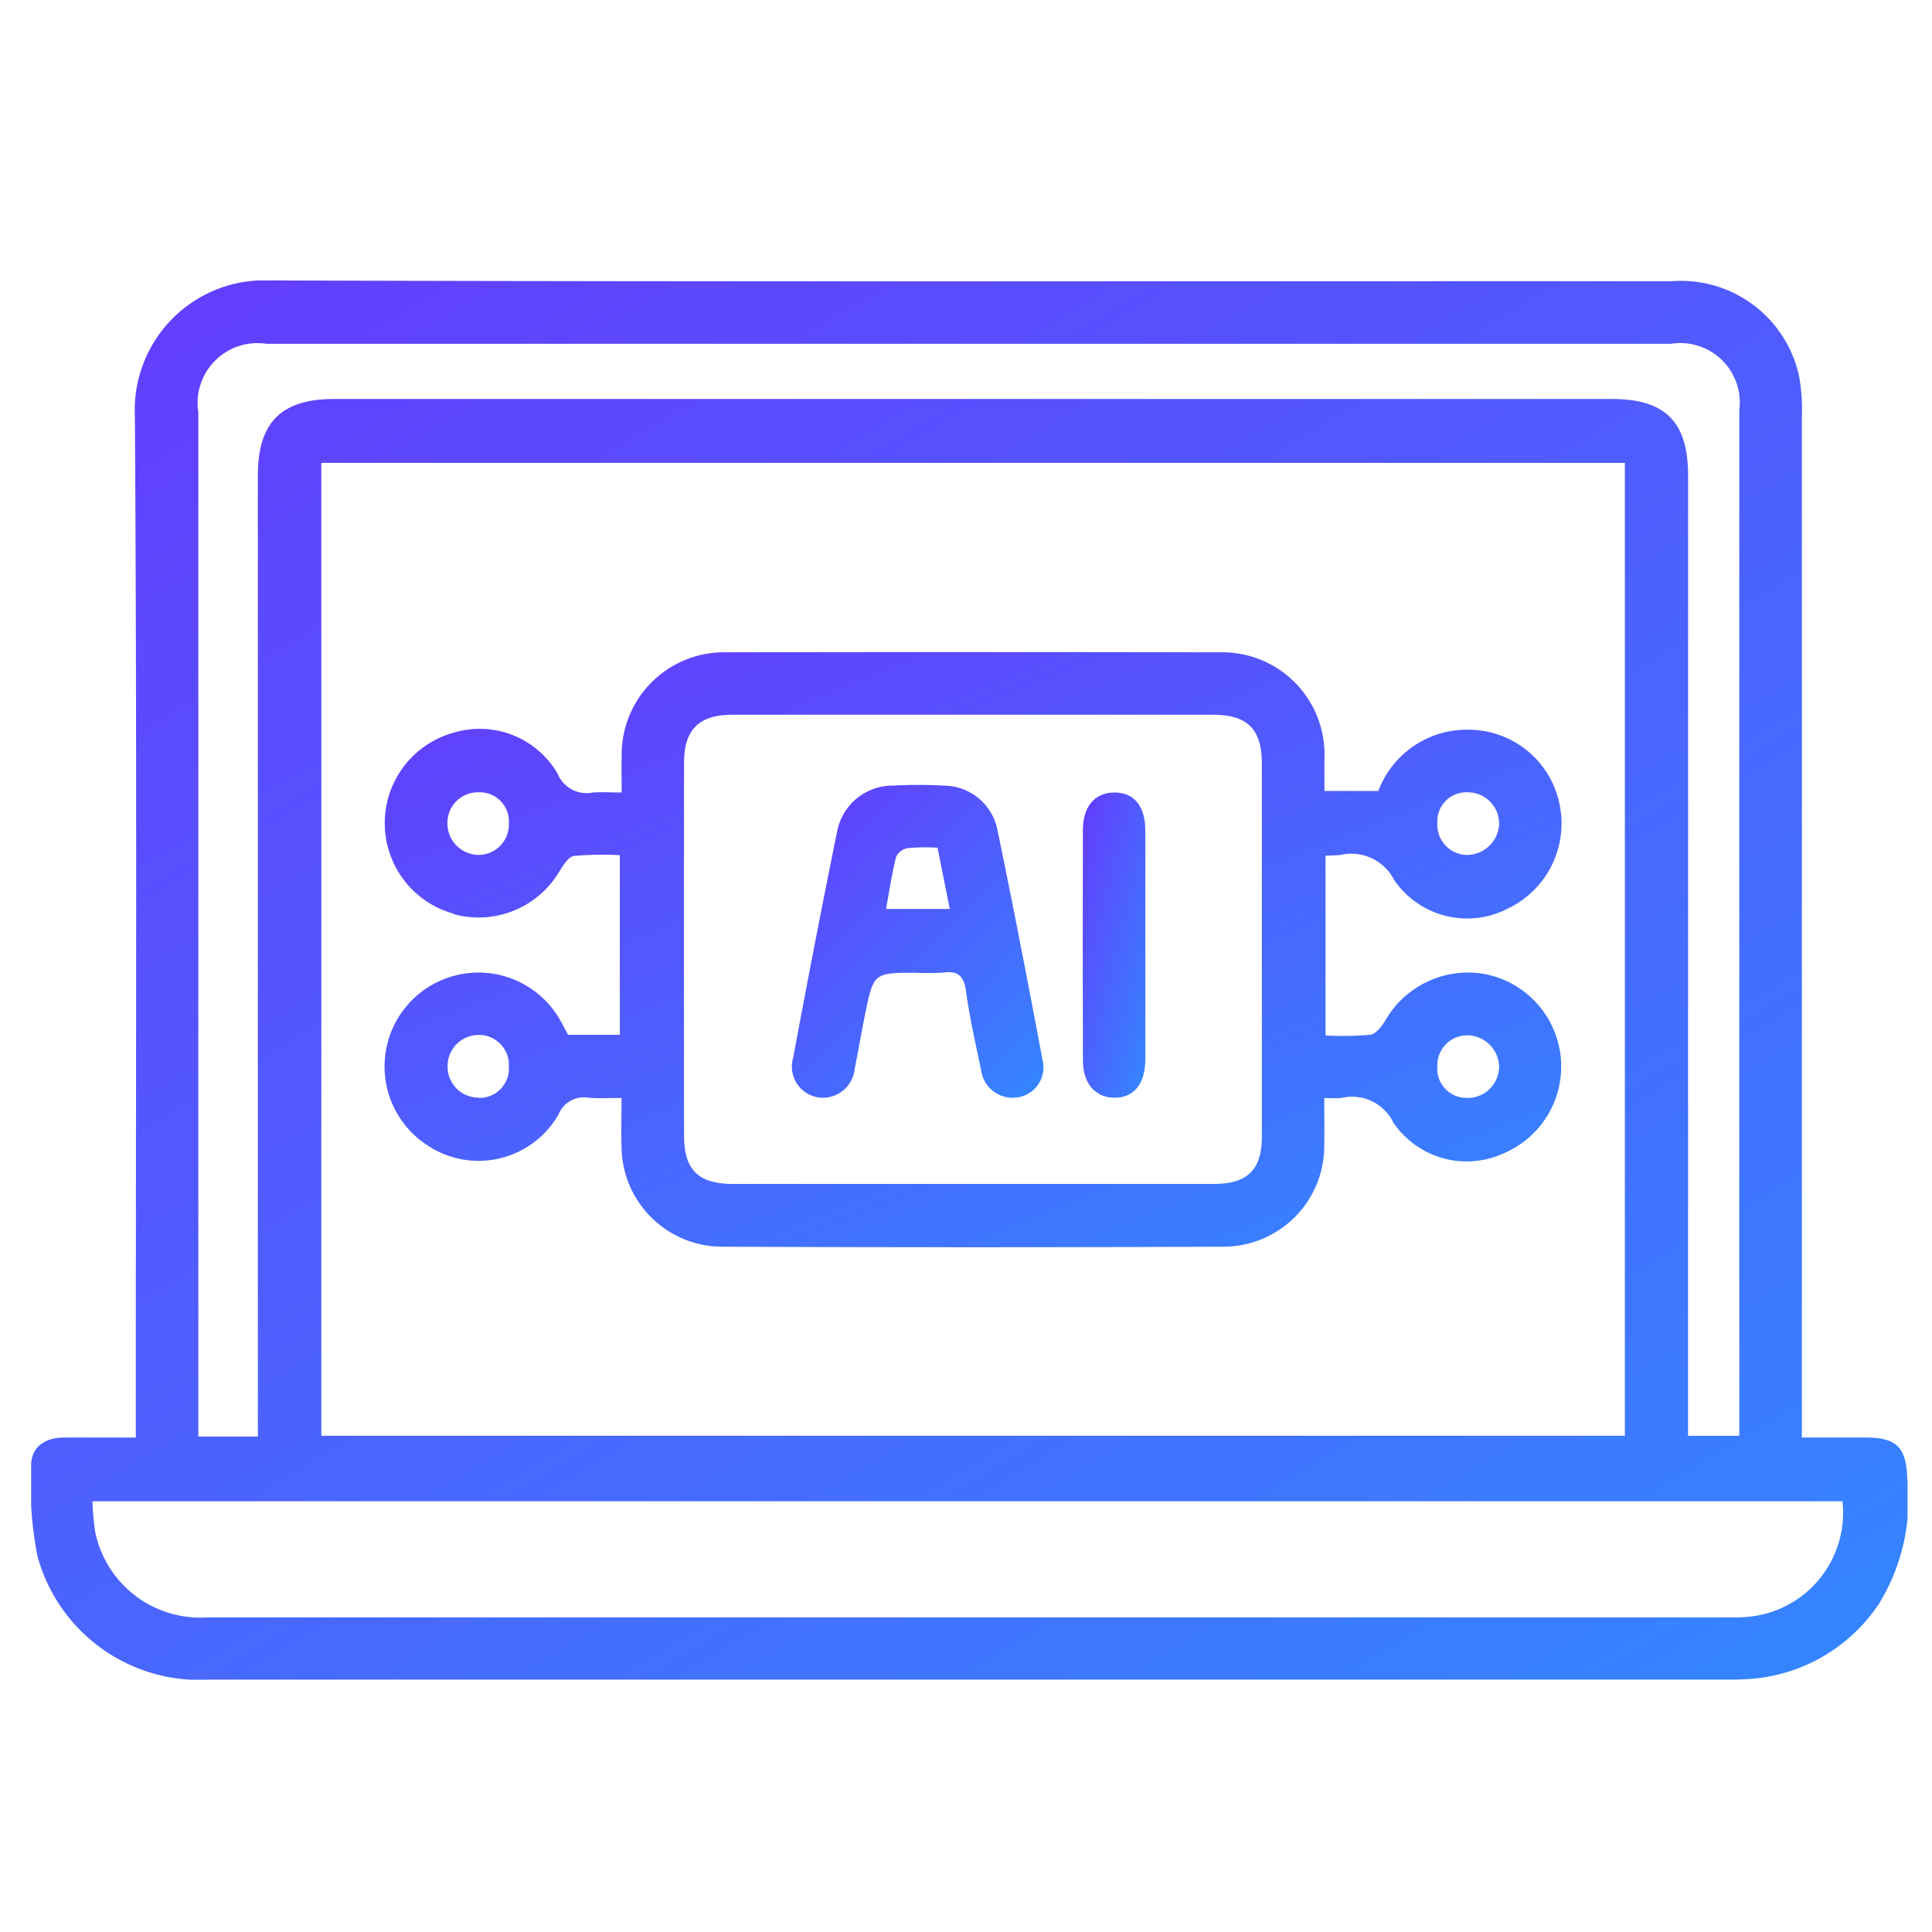 <svg xmlns="http://www.w3.org/2000/svg" xmlns:xlink="http://www.w3.org/1999/xlink" width="62" height="62" viewBox="0 0 62 62">
  <defs>
    <linearGradient id="linear-gradient" x1="0.124" x2="1" y2="1.1" gradientUnits="objectBoundingBox">
      <stop offset="0" stop-color="#623ffd"/>
      <stop offset="1" stop-color="#318bff"/>
    </linearGradient>
    <clipPath id="clip-path">
      <rect id="Rectangle_15076" data-name="Rectangle 15076" width="62" height="62" fill="#5c88ff"/>
    </clipPath>
    <clipPath id="clip-path-2">
      <rect id="Rectangle_15075" data-name="Rectangle 15075" width="60.215" height="44.904" fill="url(#linear-gradient)"/>
    </clipPath>
  </defs>
  <g id="Icon-1" clip-path="url(#clip-path)">
    <g id="Icon-1-2" data-name="Icon-1" transform="translate(1 9)">
      <g id="Group_34795" data-name="Group 34795" clip-path="url(#clip-path-2)">
        <path id="Path_75" data-name="Path 75" d="M60.206,38.445c-.032-.988-.328-1.308-1.319-1.313-.679,0-1.357,0-2.063,0v-.923q0-15.929,0-31.857a5.983,5.983,0,0,0-.083-1.246A3.876,3.876,0,0,0,52.658.024C37.672.022,22.686.047,7.7,0A4.165,4.165,0,0,0,3.329,4.365c.069,10.619.029,21.238.029,31.857v.911c-.831,0-1.579-.005-2.327,0C.449,37.14.008,37.43,0,38.009a11.819,11.819,0,0,0,.2,2.92A5.39,5.39,0,0,0,5.762,44.9q24.329,0,48.658,0c.188,0,.377,0,.564-.011A5.431,5.431,0,0,0,59.3,42.464a6.4,6.4,0,0,0,.908-4.02M5.365,36.408q0-16.088,0-32.176a1.919,1.919,0,0,1,2.177-2.2q22.545,0,45.09,0a1.908,1.908,0,0,1,2.184,2.132q0,16.182,0,32.364v.549H53.172v-.719q0-15.053,0-30.106c0-1.712-.729-2.447-2.437-2.448q-20.507,0-41.014,0c-1.695,0-2.446.755-2.446,2.448q0,14.99,0,29.981V37.1H5.365Zm45.779.667H9.312V5.853H51.144ZM54.926,42.9c-.125.007-.251.005-.376.005q-24.456,0-48.912,0A3.444,3.444,0,0,1,2.06,40.187a7.807,7.807,0,0,1-.092-1.011H58.126a3.353,3.353,0,0,1-3.2,3.721" transform="translate(0 0)" fill="url(#linear-gradient)"/>
        <path id="Path_76" data-name="Path 76" d="M63.742,73.1a3.013,3.013,0,0,0,3.4-1.375c.119-.194.289-.467.466-.492a10.6,10.6,0,0,1,1.47-.023v5.765H67.417c-.107-.2-.2-.385-.307-.562A3.014,3.014,0,1,0,62.872,80.5a2.955,2.955,0,0,0,4.239-.971.879.879,0,0,1,.973-.534c.326.029.656.006,1.049.006,0,.562-.016,1.059,0,1.555a3.233,3.233,0,0,0,3.255,3.218q8.025.034,16.051,0a3.236,3.236,0,0,0,3.245-3.29c.009-.475,0-.95,0-1.482a5.108,5.108,0,0,0,.552,0,1.466,1.466,0,0,1,1.663.785,2.843,2.843,0,0,0,3.559.983,3.023,3.023,0,0,0-.683-5.757,3.066,3.066,0,0,0-3.135,1.506c-.112.188-.3.43-.485.455a10.47,10.47,0,0,1-1.43.022V71.227c.18-.008.324-.011.467-.022A1.543,1.543,0,0,1,93.924,72a2.833,2.833,0,0,0,3.619.939A3.03,3.03,0,0,0,99.219,69.5a2.985,2.985,0,0,0-2.9-2.317,3.036,3.036,0,0,0-2.9,1.966H91.69c0-.378,0-.711,0-1.043A3.279,3.279,0,0,0,88.3,64.7q-7.9-.017-15.8,0a3.283,3.283,0,0,0-3.363,3.319c-.009.371,0,.741,0,1.179-.352,0-.641-.02-.925,0a1,1,0,0,1-1.128-.6,2.89,2.89,0,0,0-3.294-1.332,3.014,3.014,0,0,0-.042,5.823m.811,5.9a.989.989,0,0,1-1.008-.974,1,1,0,0,1,1.014-1.037A.963.963,0,0,1,65.517,78a.946.946,0,0,1-.964,1M96.3,76.99A1.033,1.033,0,0,1,97.295,78a1.01,1.01,0,0,1-1.054,1,.941.941,0,0,1-.928-1.03.957.957,0,0,1,.987-.978m-.017-7.8a1.009,1.009,0,0,1,1.013.98,1.038,1.038,0,0,1-1.038,1.03.968.968,0,0,1-.945-1.025.931.931,0,0,1,.97-.985m-25.144-.961c0-1.051.487-1.528,1.546-1.528q7.713-.005,15.426,0c1.107,0,1.569.462,1.57,1.563q0,5.99,0,11.979c0,1.062-.465,1.514-1.541,1.515q-3.857,0-7.713,0t-7.713,0c-1.114,0-1.574-.448-1.575-1.551q-.007-5.989,0-11.978m-6.586.961a.934.934,0,0,1,.964.995.976.976,0,0,1-.958,1.014,1.011,1.011,0,0,1-1.014-1.039.98.98,0,0,1,1.009-.97" transform="translate(-50.187 -52.766)" fill="url(#linear-gradient)"/>
        <path id="Path_77" data-name="Path 77" d="M133.345,97.853a1.028,1.028,0,0,0,1.182-.939c.12-.571.213-1.148.33-1.72.275-1.341.278-1.34,1.654-1.34a6.942,6.942,0,0,0,.876-.007c.481-.061.645.136.71.6.118.846.306,1.682.483,2.518a1.021,1.021,0,0,0,1.162.89.974.974,0,0,0,.812-1.2c-.463-2.458-.936-4.914-1.444-7.363a1.762,1.762,0,0,0-1.74-1.444,14.932,14.932,0,0,0-1.628,0,1.812,1.812,0,0,0-1.783,1.482q-.734,3.616-1.406,7.244a1,1,0,0,0,.791,1.278m2.507-7.712a.529.529,0,0,1,.376-.287,6.9,6.9,0,0,1,.956-.013l.393,1.967H135.53c.106-.575.188-1.128.323-1.667" transform="translate(-108.097 -71.637)" fill="url(#linear-gradient)"/>
        <path id="Path_78" data-name="Path 78" d="M184.093,98.949c.631.008,1-.437,1-1.236.006-1.232,0-2.465,0-3.7,0-1.212,0-2.423,0-3.634,0-.8-.371-1.236-1.012-1.224-.612.011-.987.444-.99,1.2q-.012,3.7,0,7.394c0,.744.393,1.19,1,1.2" transform="translate(-149.339 -72.722)" fill="url(#linear-gradient)"/>
      </g>
    </g>
  </g>
</svg>
